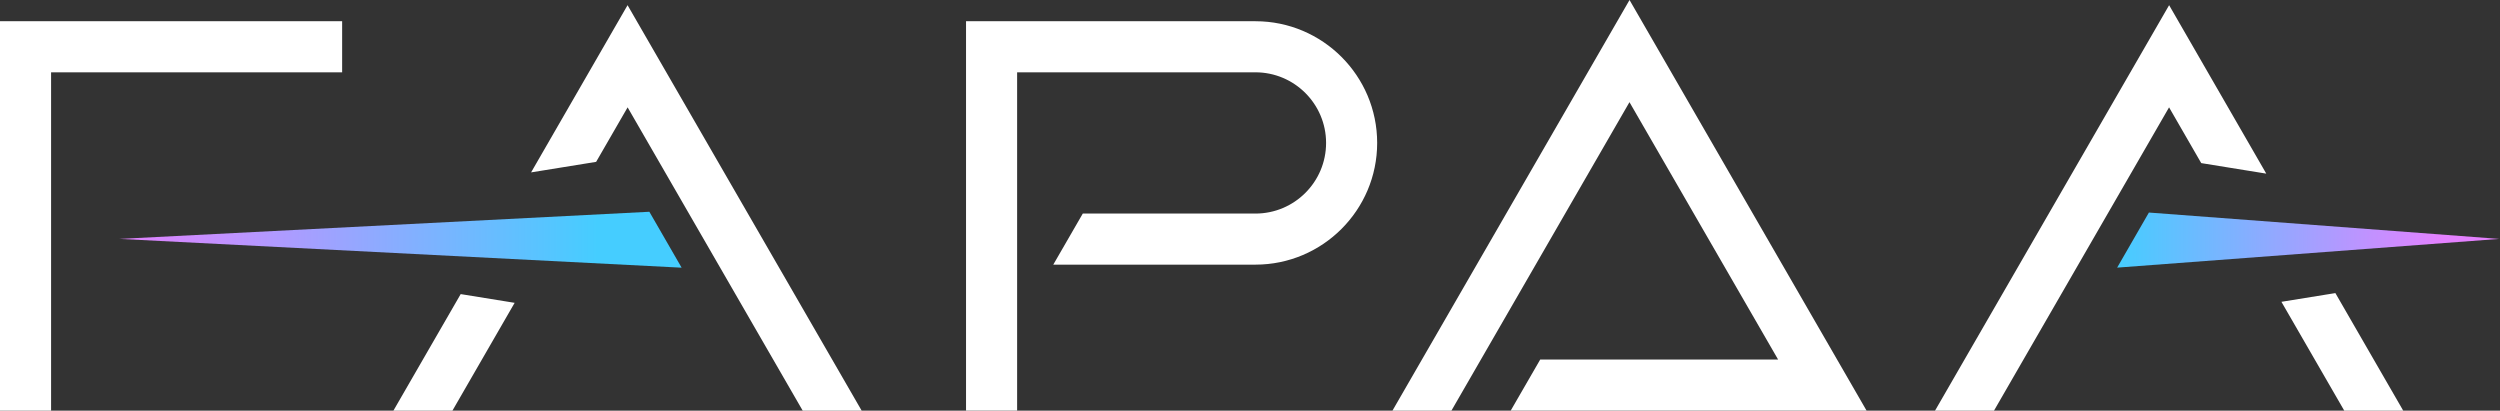 <svg width="487" height="80" viewBox="0 0 487 80" fill="none" xmlns="http://www.w3.org/2000/svg">
<rect x="0" y="0" width="487" height="80" fill="#333333" stroke="none"/>
<path d="M126.495 41.251L23.269 46.539L132.781 52.145L126.495 41.251Z" fill="url(#paint0_linear_8155_1285)"/>
<path d="M418.607 41.404L412.419 52.134L486.846 46.539L418.607 41.404Z" fill="url(#paint1_linear_8155_1285)"/>
<path d="M122.249 1.009L167.855 80H156.369L122.26 20.911L116.127 31.53L103.456 33.582L122.249 1.009ZM76.643 80H88.129L100.252 58.991L89.742 57.29L76.632 80H76.643ZM0 80H9.951V14.087H66.648V4.136H0V79.989V80ZM271.245 80H282.732L317.422 19.901L346.374 70.038H300.033L294.284 79.989H363.609L317.433 0L271.245 80ZM376.939 80H388.426L422.534 20.911L428.799 31.772L441.47 33.823L422.545 1.009L376.939 80ZM244.564 4.136H188.184V79.989H198.135V14.087H244.564C252.145 14.087 258.321 20.252 258.321 27.844C258.321 35.436 252.156 41.602 244.564 41.602H210.927L205.178 51.552H244.564C257.63 51.552 268.272 40.922 268.272 27.844C268.272 14.767 257.641 4.136 244.564 4.136ZM454.931 57.093L444.421 58.793L456.665 80H468.151L454.931 57.093Z" fill="white"/>
<defs>
<linearGradient id="paint0_linear_8155_1285" x1="23.269" y1="44.957" x2="132.781" y2="44.957" gradientUnits="userSpaceOnUse">
<stop stop-color="#E481FF"/>
<stop offset="0.85" stop-color="#45CDFF"/>
</linearGradient>
<linearGradient id="paint1_linear_8155_1285" x1="412.419" y1="45.054" x2="486.846" y2="45.054" gradientUnits="userSpaceOnUse">
<stop stop-color="#45CDFF"/>
<stop offset="0.85" stop-color="#E481FF"/>
</linearGradient>
</defs>
</svg>
